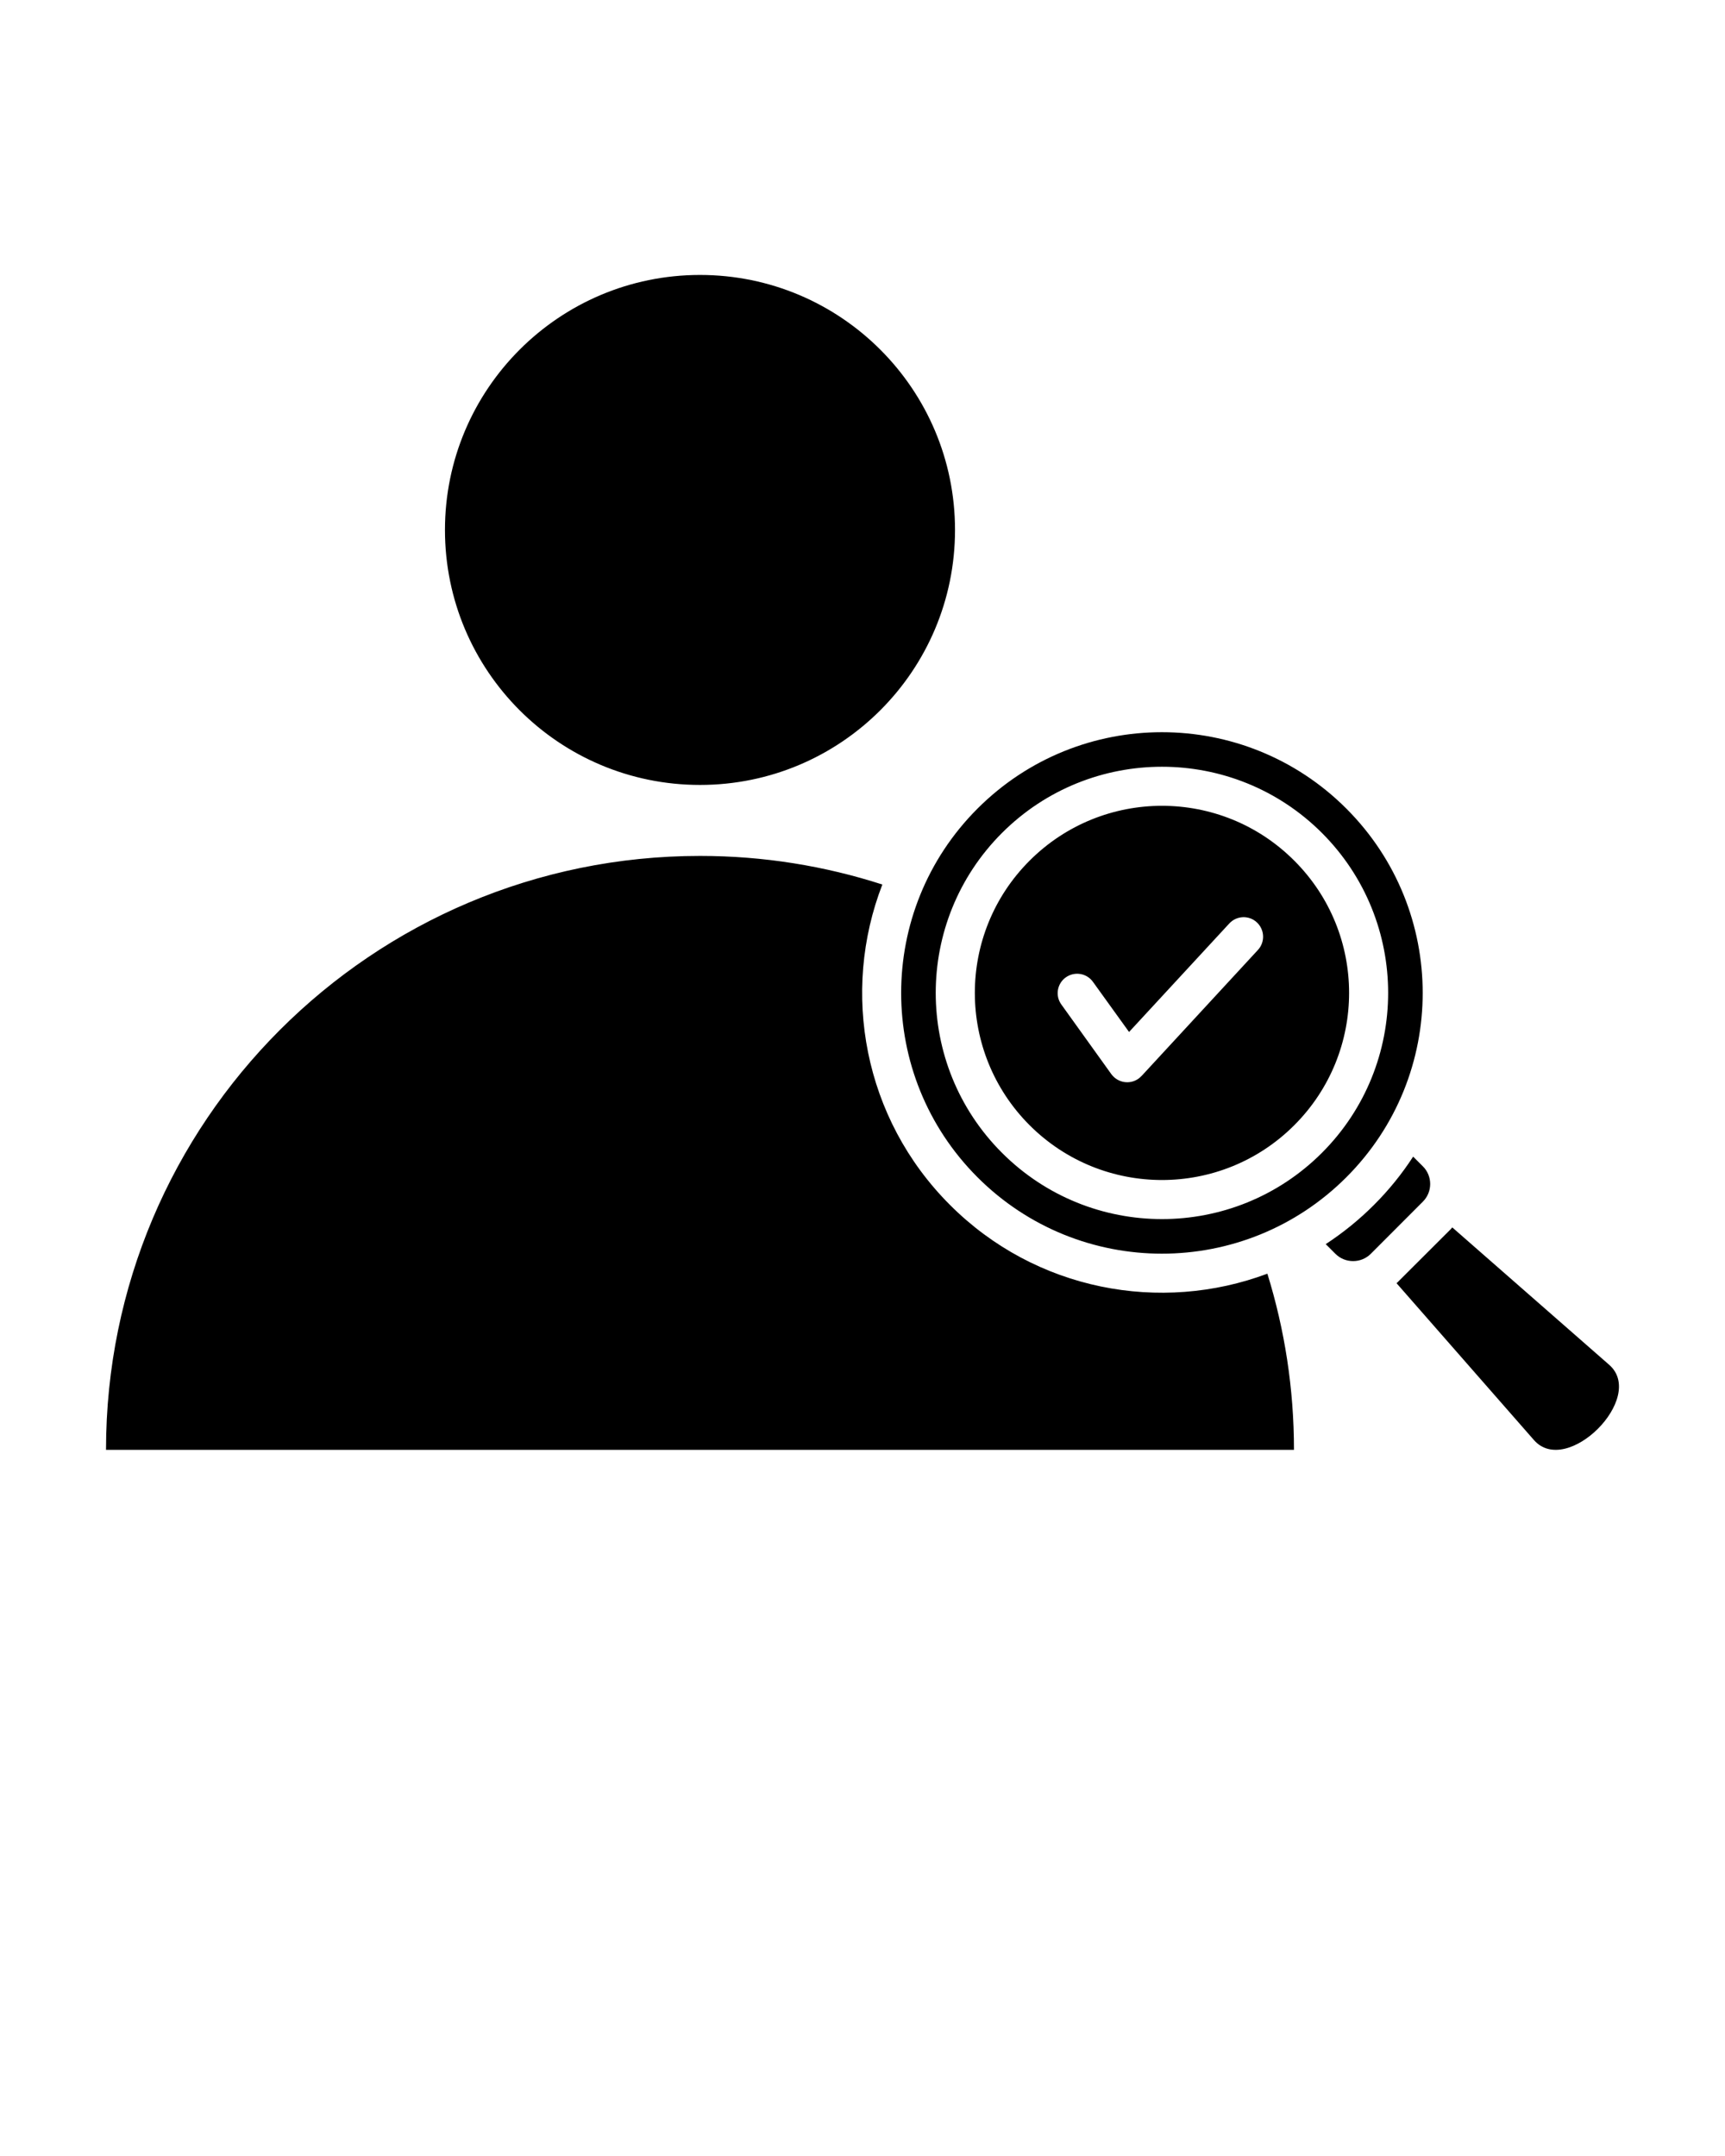 <svg xmlns="http://www.w3.org/2000/svg" data-name="Layer 1" viewBox="0 0 100 125" x="0px" y="0px">
    <path
        d="m59.688,65.239c4.239,4.234,11.107,4.234,15.341,0,4.239-4.239,4.239-11.107,0-15.341-4.234-4.239-11.101-4.239-15.341,0-4.234,4.234-4.234,11.101,0,15.341Zm2.093-8.57c.508-.364,1.215-.252,1.579.257l2.093,2.906,5.808-6.289c.423-.46,1.14-.492,1.595-.07.46.423.492,1.14.07,1.6l-6.75,7.312v-.005c-.054.059-.107.107-.171.155-.509.364-1.21.246-1.579-.257l-2.896-4.036c-.369-.503-.252-1.21.252-1.574Zm-5.112,11.588c5.904,5.904,15.474,5.904,21.378,0,5.904-5.904,5.904-15.474,0-21.378s-15.474-5.904-21.378,0-5.904,15.474,0,21.378Zm1.418-19.965c5.122-5.117,13.424-5.117,18.547,0,5.117,5.122,5.117,13.424,0,18.547-5.122,5.122-13.424,5.122-18.547,0s-5.122-13.424,0-18.547Zm30.837,35.199l-7.965-9.094c.037-.032.075-.064.107-.102l3.024-3.019c.032-.037.07-.075.102-.112l9.094,7.965c2.173,1.9-2.462,6.536-4.362,4.362Zm-6.439-13.821l-3.019,3.024c-.562.562-1.488.562-2.05,0l-.562-.562c.99-.648,1.927-1.402,2.799-2.275.867-.867,1.627-1.809,2.269-2.799l.562.562c.567.562.567,1.488,0,2.05Zm-9.014,4.175c1.001,3.228,1.542,6.659,1.542,10.213H6.146c0-19.018,15.416-34.434,34.434-34.434,3.688,0,7.237.583,10.571,1.659-2.409,6.22-1.103,13.553,3.918,18.574,4.973,4.978,12.22,6.305,18.402,3.988ZM25.795,30.725c0-8.163,6.621-14.784,14.784-14.784s14.784,6.621,14.784,14.784-6.616,14.784-14.784,14.784-14.784-6.616-14.784-14.784Z" />
  
</svg>